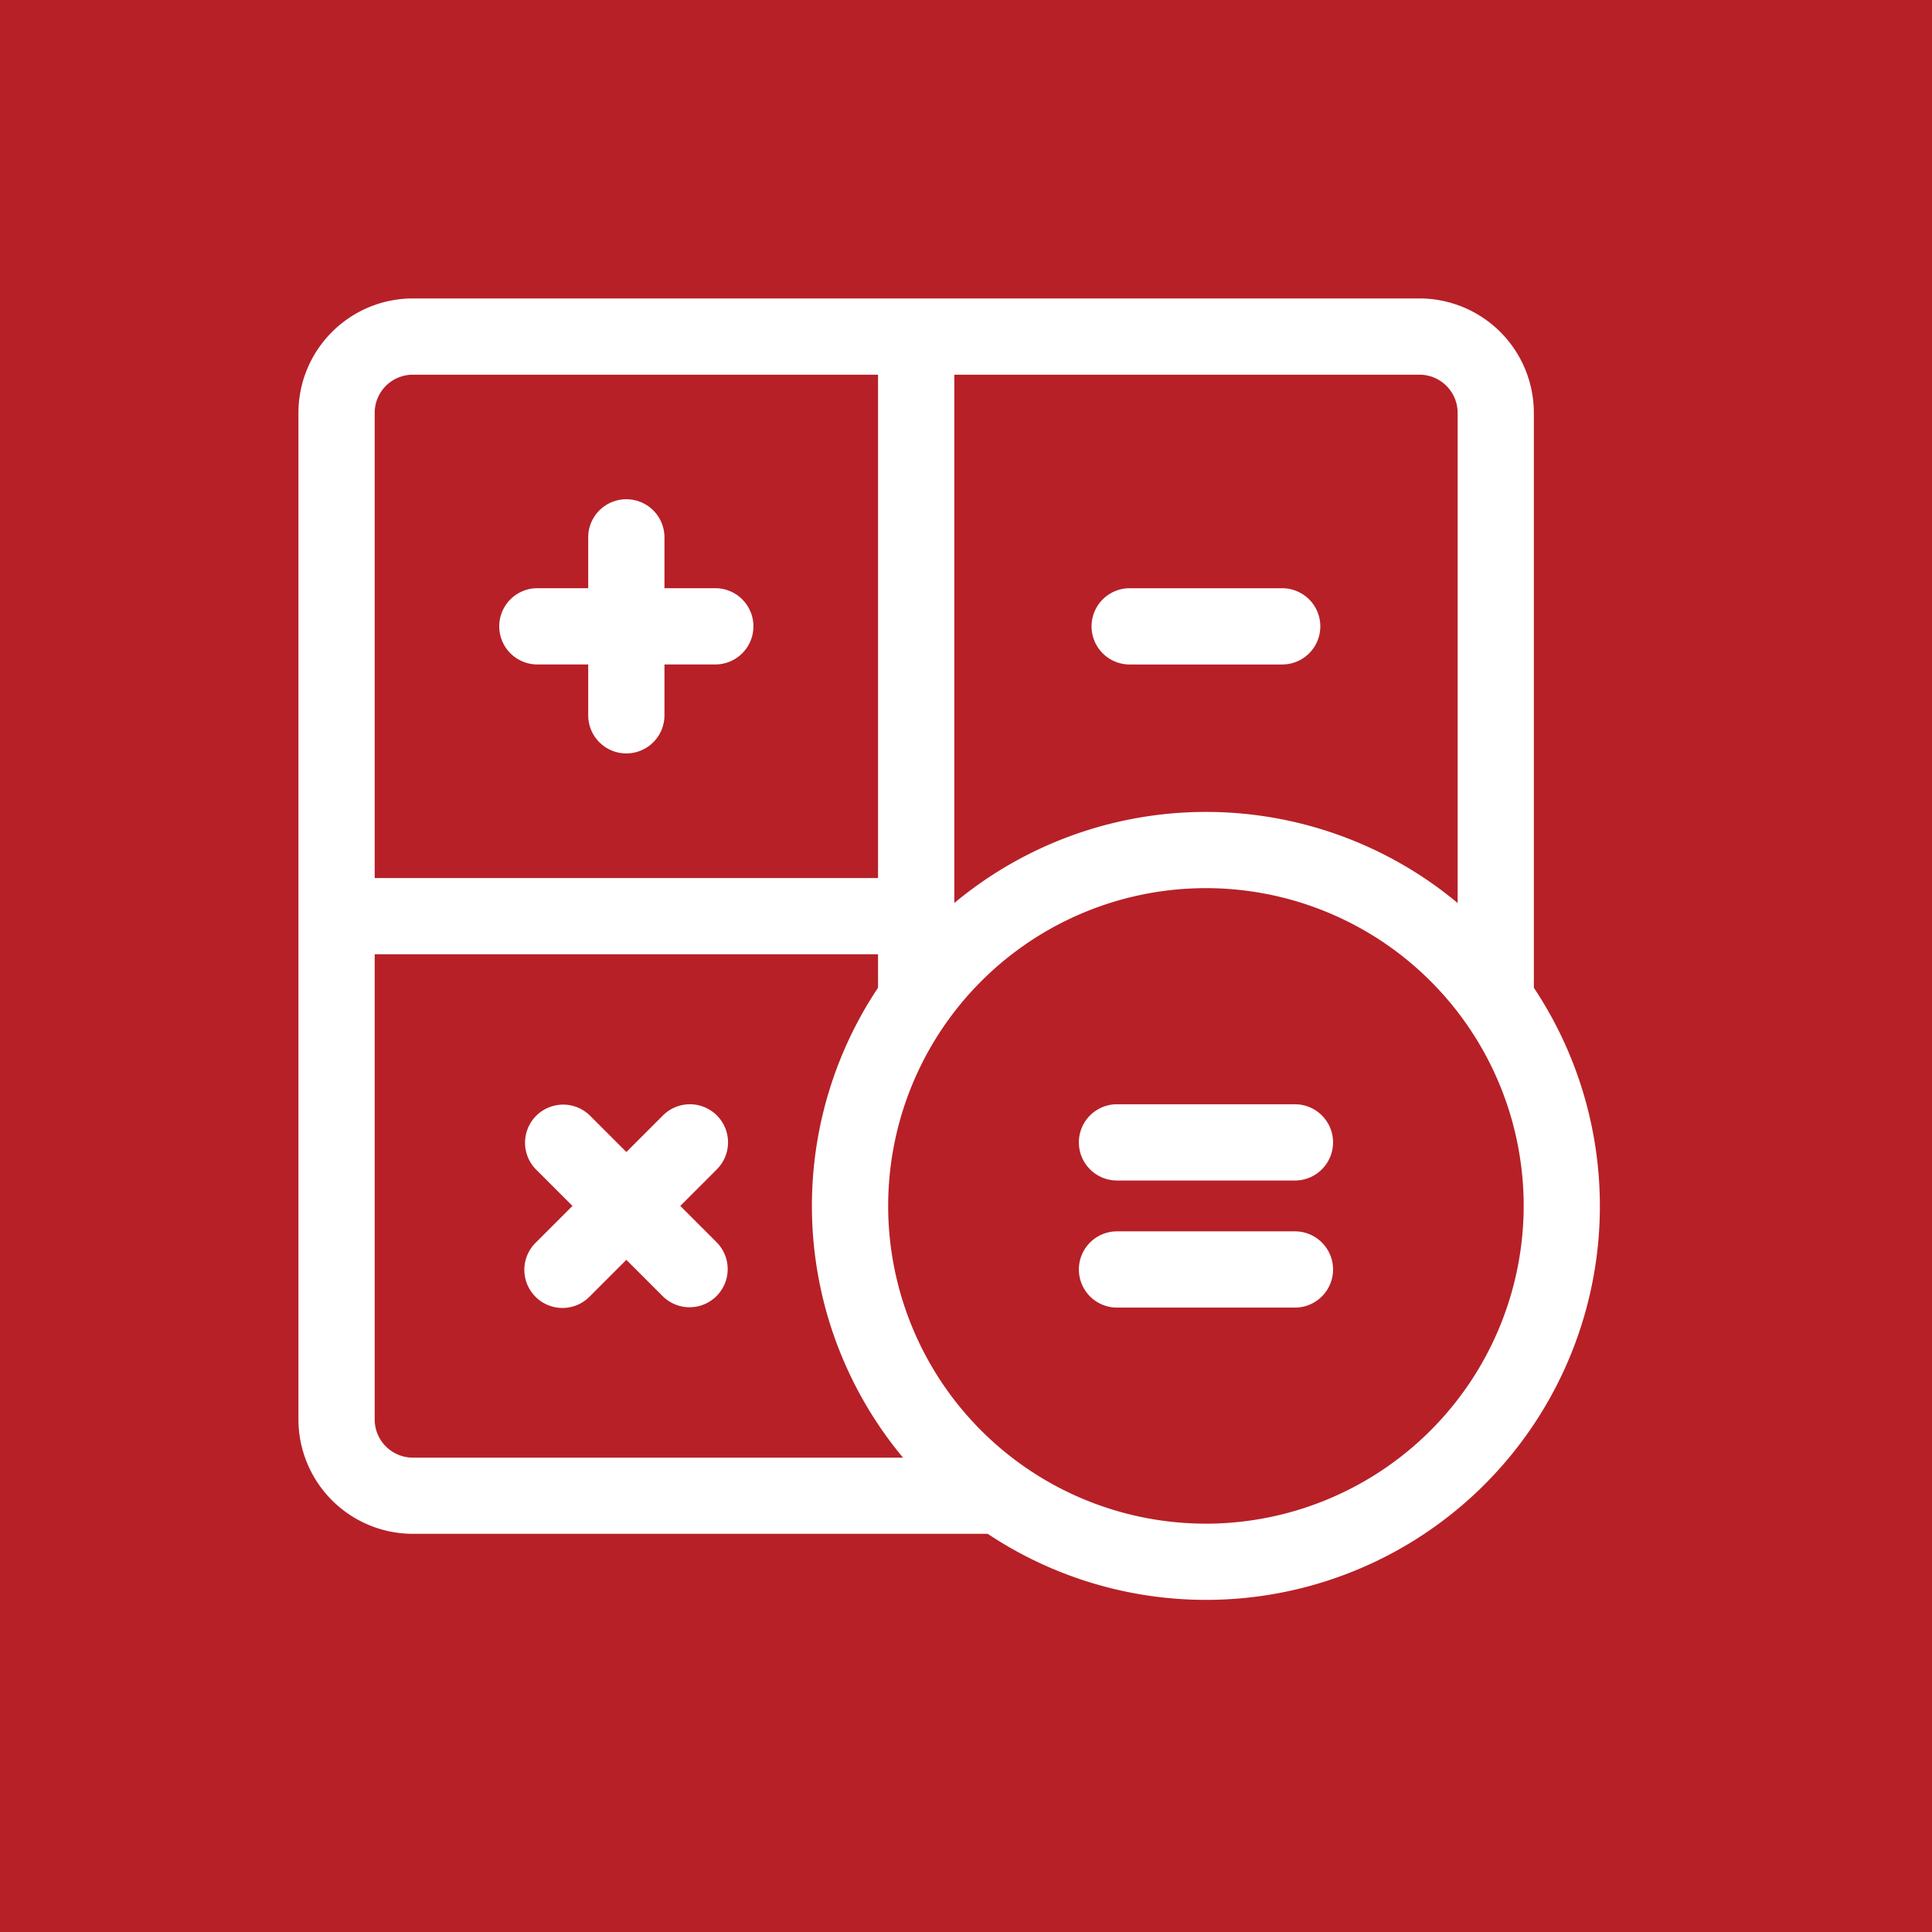 <svg id="Group_1880" data-name="Group 1880" xmlns="http://www.w3.org/2000/svg" width="64" height="64" viewBox="0 0 64 64">
  <g id="Group_1877" data-name="Group 1877">
    <g id="Group_1874" data-name="Group 1874">
      <g id="Group_1052" data-name="Group 1052">
        <g id="Group_1873" data-name="Group 1873">
          <rect id="Rectangle_178" data-name="Rectangle 178" width="64" height="64" transform="translate(0)" fill="#b72027"/>
        </g>
      </g>
    </g>
  </g>
  <g id="calculator" transform="translate(9.886 9.886)">
    <path id="Path_2097" data-name="Path 2097" d="M80.263,84.473h1.684v1.684a1.263,1.263,0,0,0,2.526,0V84.473h1.684a1.263,1.263,0,0,0,0-2.526H84.473V80.263a1.263,1.263,0,0,0-2.526,0v1.684H80.263a1.263,1.263,0,0,0,0,2.526Z" transform="translate(-72.348 -72.348)" fill="#fff"/>
    <path id="Path_2098" data-name="Path 2098" d="M313.263,116.526h5.052a1.263,1.263,0,1,0,0-2.526h-5.052a1.263,1.263,0,1,0,0,2.526Z" transform="translate(-285.727 -104.4)" fill="#fff"/>
    <path id="Path_2099" data-name="Path 2099" d="M314.158,367h-5.894a1.263,1.263,0,1,0,0,2.526h5.894a1.263,1.263,0,1,0,0-2.526Z" transform="translate(-281.148 -336.096)" fill="#fff"/>
    <path id="Path_2100" data-name="Path 2100" d="M314.158,317h-5.894a1.263,1.263,0,1,0,0,2.526h5.894a1.263,1.263,0,1,0,0-2.526Z" transform="translate(-281.148 -290.306)" fill="#fff"/>
    <path id="Path_2101" data-name="Path 2101" d="M95.366,317.37a1.263,1.263,0,0,0-1.786,0l-1.212,1.212-1.212-1.212a1.263,1.263,0,0,0-1.786,1.786l1.212,1.212-1.212,1.212a1.263,1.263,0,1,0,1.786,1.786l1.212-1.212,1.212,1.212a1.263,1.263,0,0,0,1.786-1.786l-1.212-1.212,1.212-1.212A1.263,1.263,0,0,0,95.366,317.37Z" transform="translate(-81.505 -290.306)" fill="#fff"/>
    <path id="Path_2102" data-name="Path 2102" d="M40.925,22.834V3.789A3.794,3.794,0,0,0,37.135,0H3.789A3.794,3.794,0,0,0,0,3.789V37.135a3.794,3.794,0,0,0,3.789,3.789H22.834a13.046,13.046,0,0,0,18.09-18.09ZM38.4,3.789V20.027a13.026,13.026,0,0,0-16.673,0V2.526h15.41A1.265,1.265,0,0,1,38.4,3.789ZM3.789,2.526H19.2V19.2H2.526V3.789A1.265,1.265,0,0,1,3.789,2.526ZM2.526,37.135V21.725H19.2v1.109A13.025,13.025,0,0,0,20.027,38.4H3.789A1.265,1.265,0,0,1,2.526,37.135Zm27.536,3.452A10.526,10.526,0,1,1,40.588,30.062,10.538,10.538,0,0,1,30.062,40.588Z" fill="#fff"/>
  </g>
</svg>
